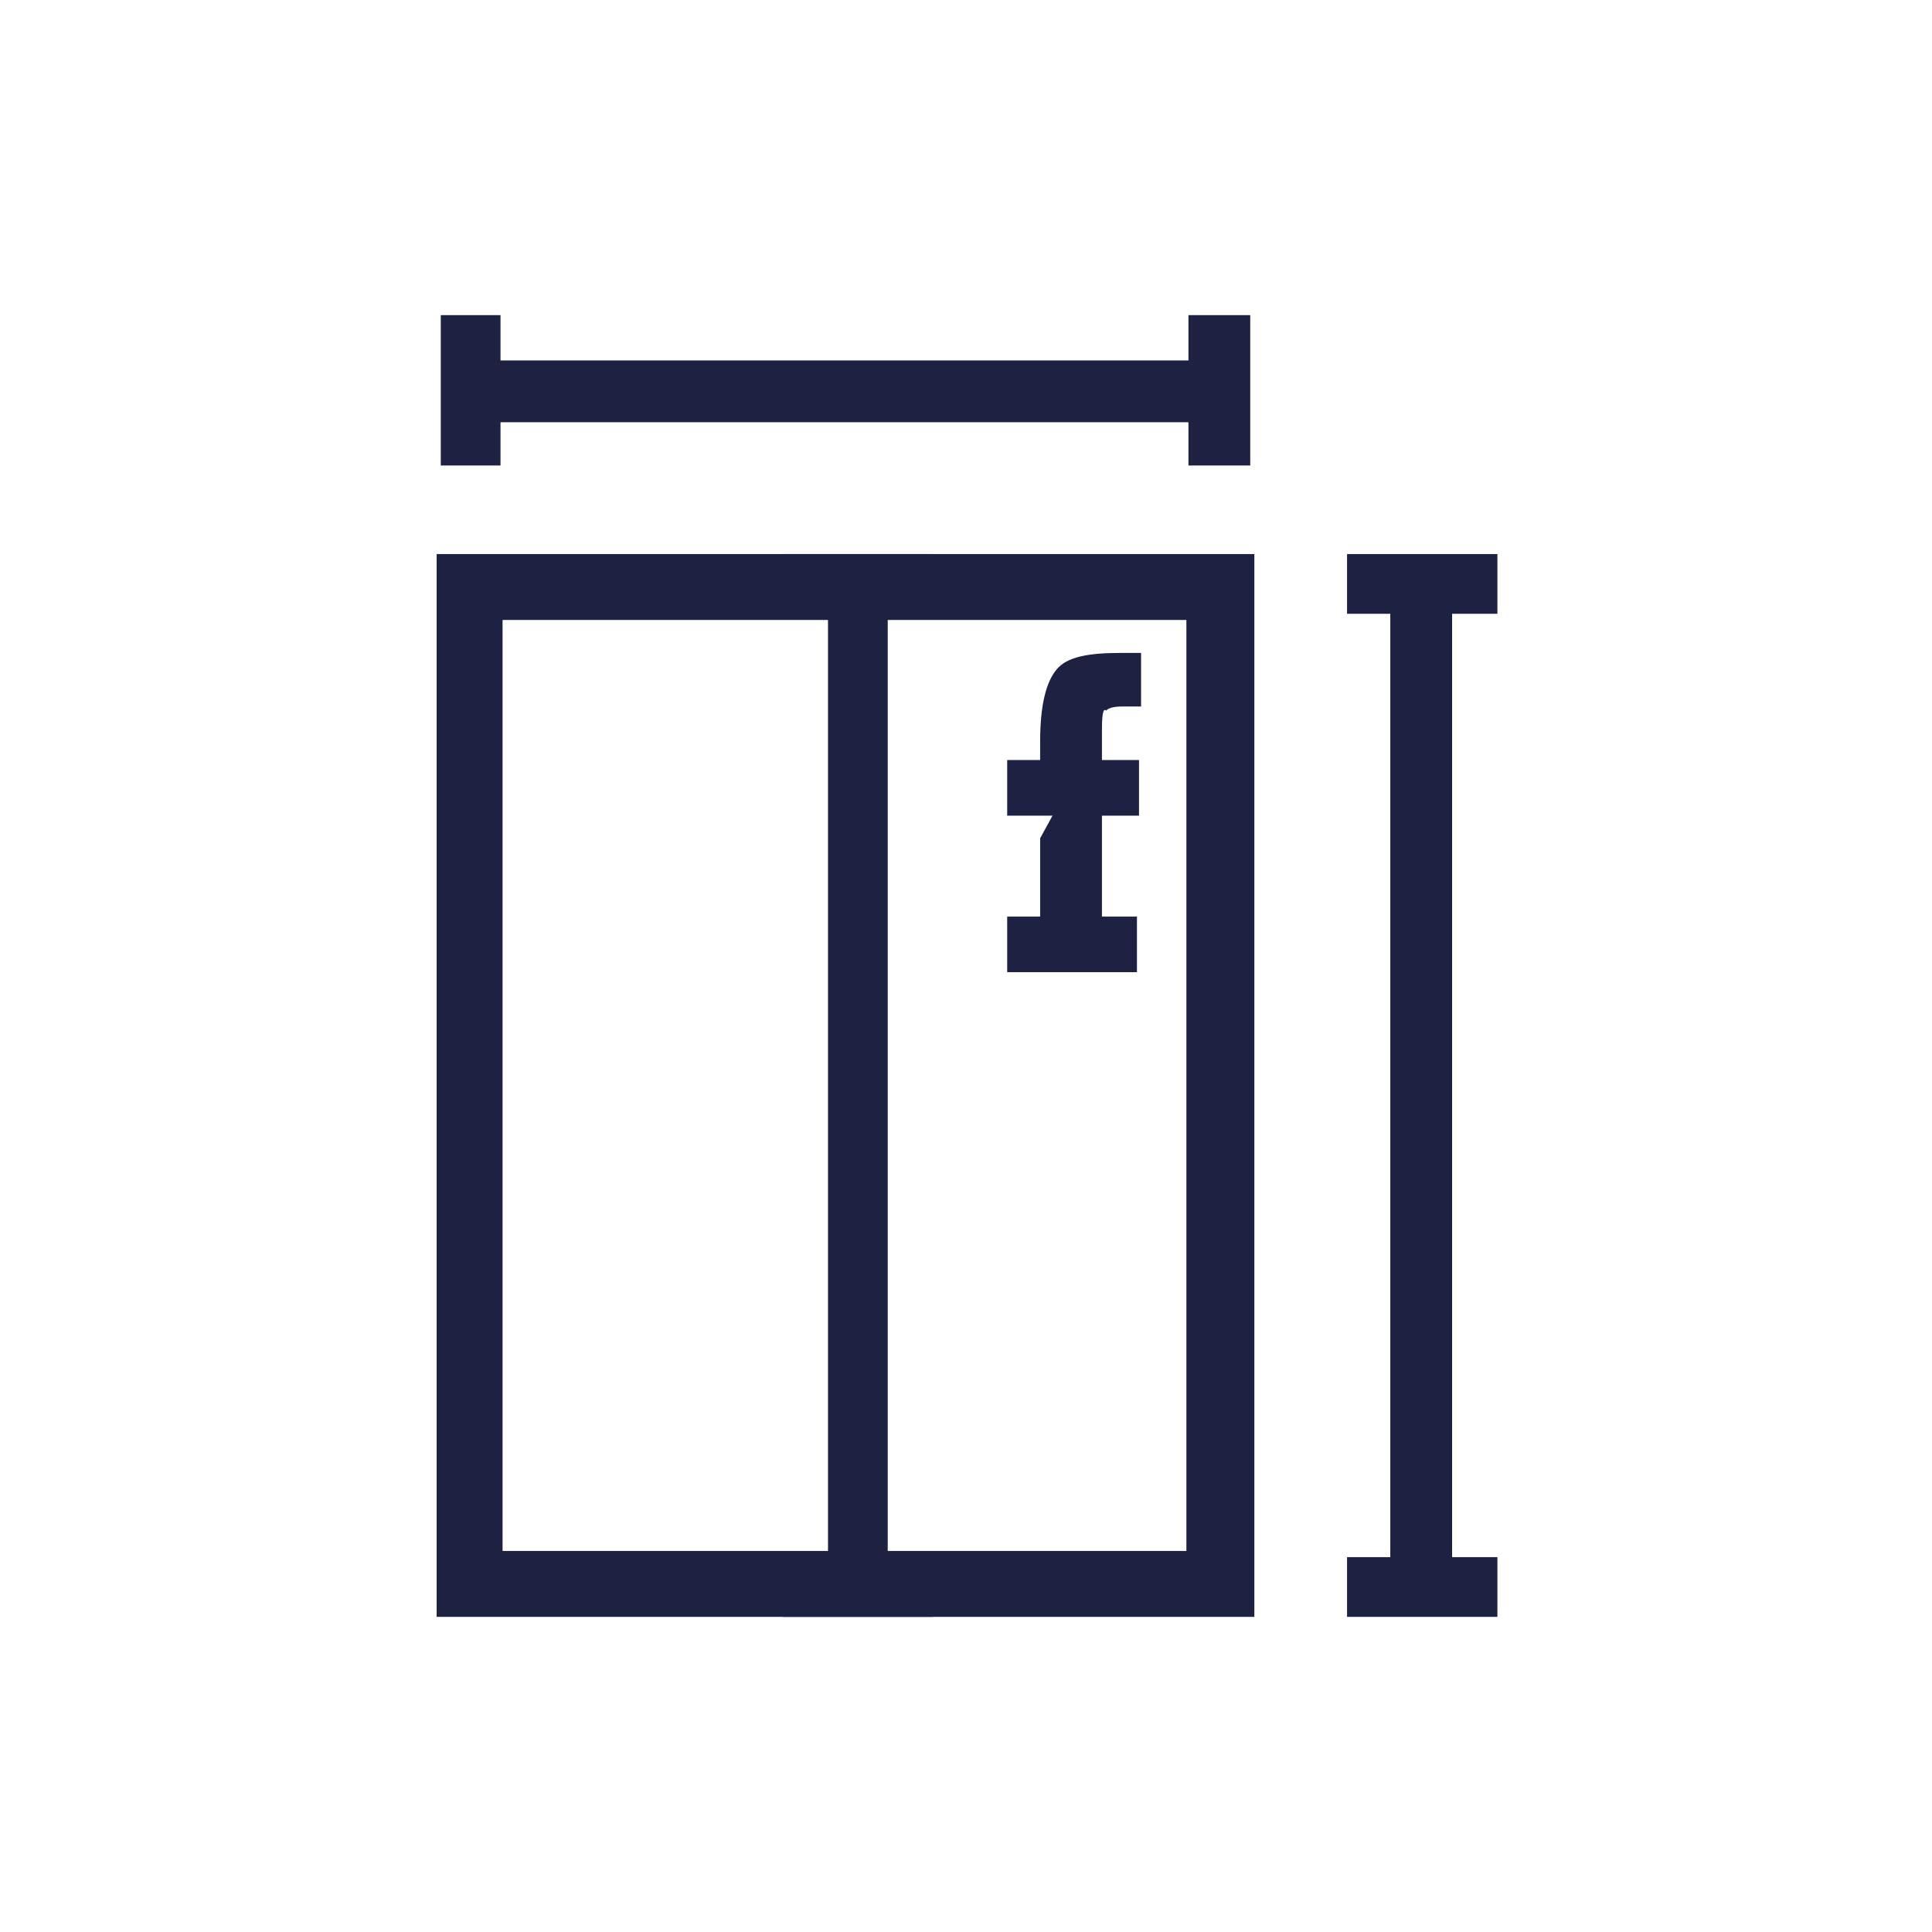 <?xml version="1.0" encoding="UTF-8"?> <!-- Generator: Adobe Illustrator 21.0.2, SVG Export Plug-In . SVG Version: 6.00 Build 0) --> <svg xmlns="http://www.w3.org/2000/svg" xmlns:xlink="http://www.w3.org/1999/xlink" id="Capa_1" x="0px" y="0px" viewBox="0 0 93.8 93.8" style="enable-background:new 0 0 93.8 93.8;" xml:space="preserve"> <style type="text/css"> .st0{fill:#1D2242;} </style> <g> <g> <polygon class="st0" points="24.3,20.5 57.7,20.5 57.7,22.6 60.7,22.6 60.7,15.3 57.7,15.3 57.7,17.5 24.3,17.5 24.3,15.3 21.4,15.3 21.4,22.6 24.3,22.6 "></polygon> <polygon class="st0" points="72.7,29.8 72.7,26.9 65.4,26.9 65.4,29.8 67.5,29.8 67.5,75.6 65.4,75.6 65.4,78.5 72.7,78.5 72.7,75.6 70.5,75.6 70.5,29.8 "></polygon> <polygon class="st0" points="45.3,29.8 45.3,26.9 38,26.9 38,29.8 40.2,29.8 40.2,75.6 38,75.6 38,78.5 45.3,78.5 45.3,75.6 43.1,75.6 43.1,29.8 "></polygon> <path class="st0" d="M21.2,78.5h39.7V26.9H21.2V78.5z M24.4,30.1h33.2v45.2H24.4V30.1z"></path> </g> </g> <g> <g> <g> <g> <path class="st0" d="M53.5,35.4v1.5h1.8v2.7h-1.8v4.9h1.7v2.7h-6.3v-2.7h1.6v-3.8l0.6-1.1h-2.2v-2.7h1.6v-0.9 c0-1.8,0.3-2.9,0.8-3.5c0.5-0.6,1.5-0.8,3.1-0.8c0.2,0,0.3,0,0.4,0c0.1,0,0.2,0,0.3,0l0.3,0v2.6h-0.9c-0.5,0-0.7,0.1-0.8,0.2 C53.6,34.4,53.5,34.5,53.5,35.4z"></path> </g> </g> </g> </g> </svg> 